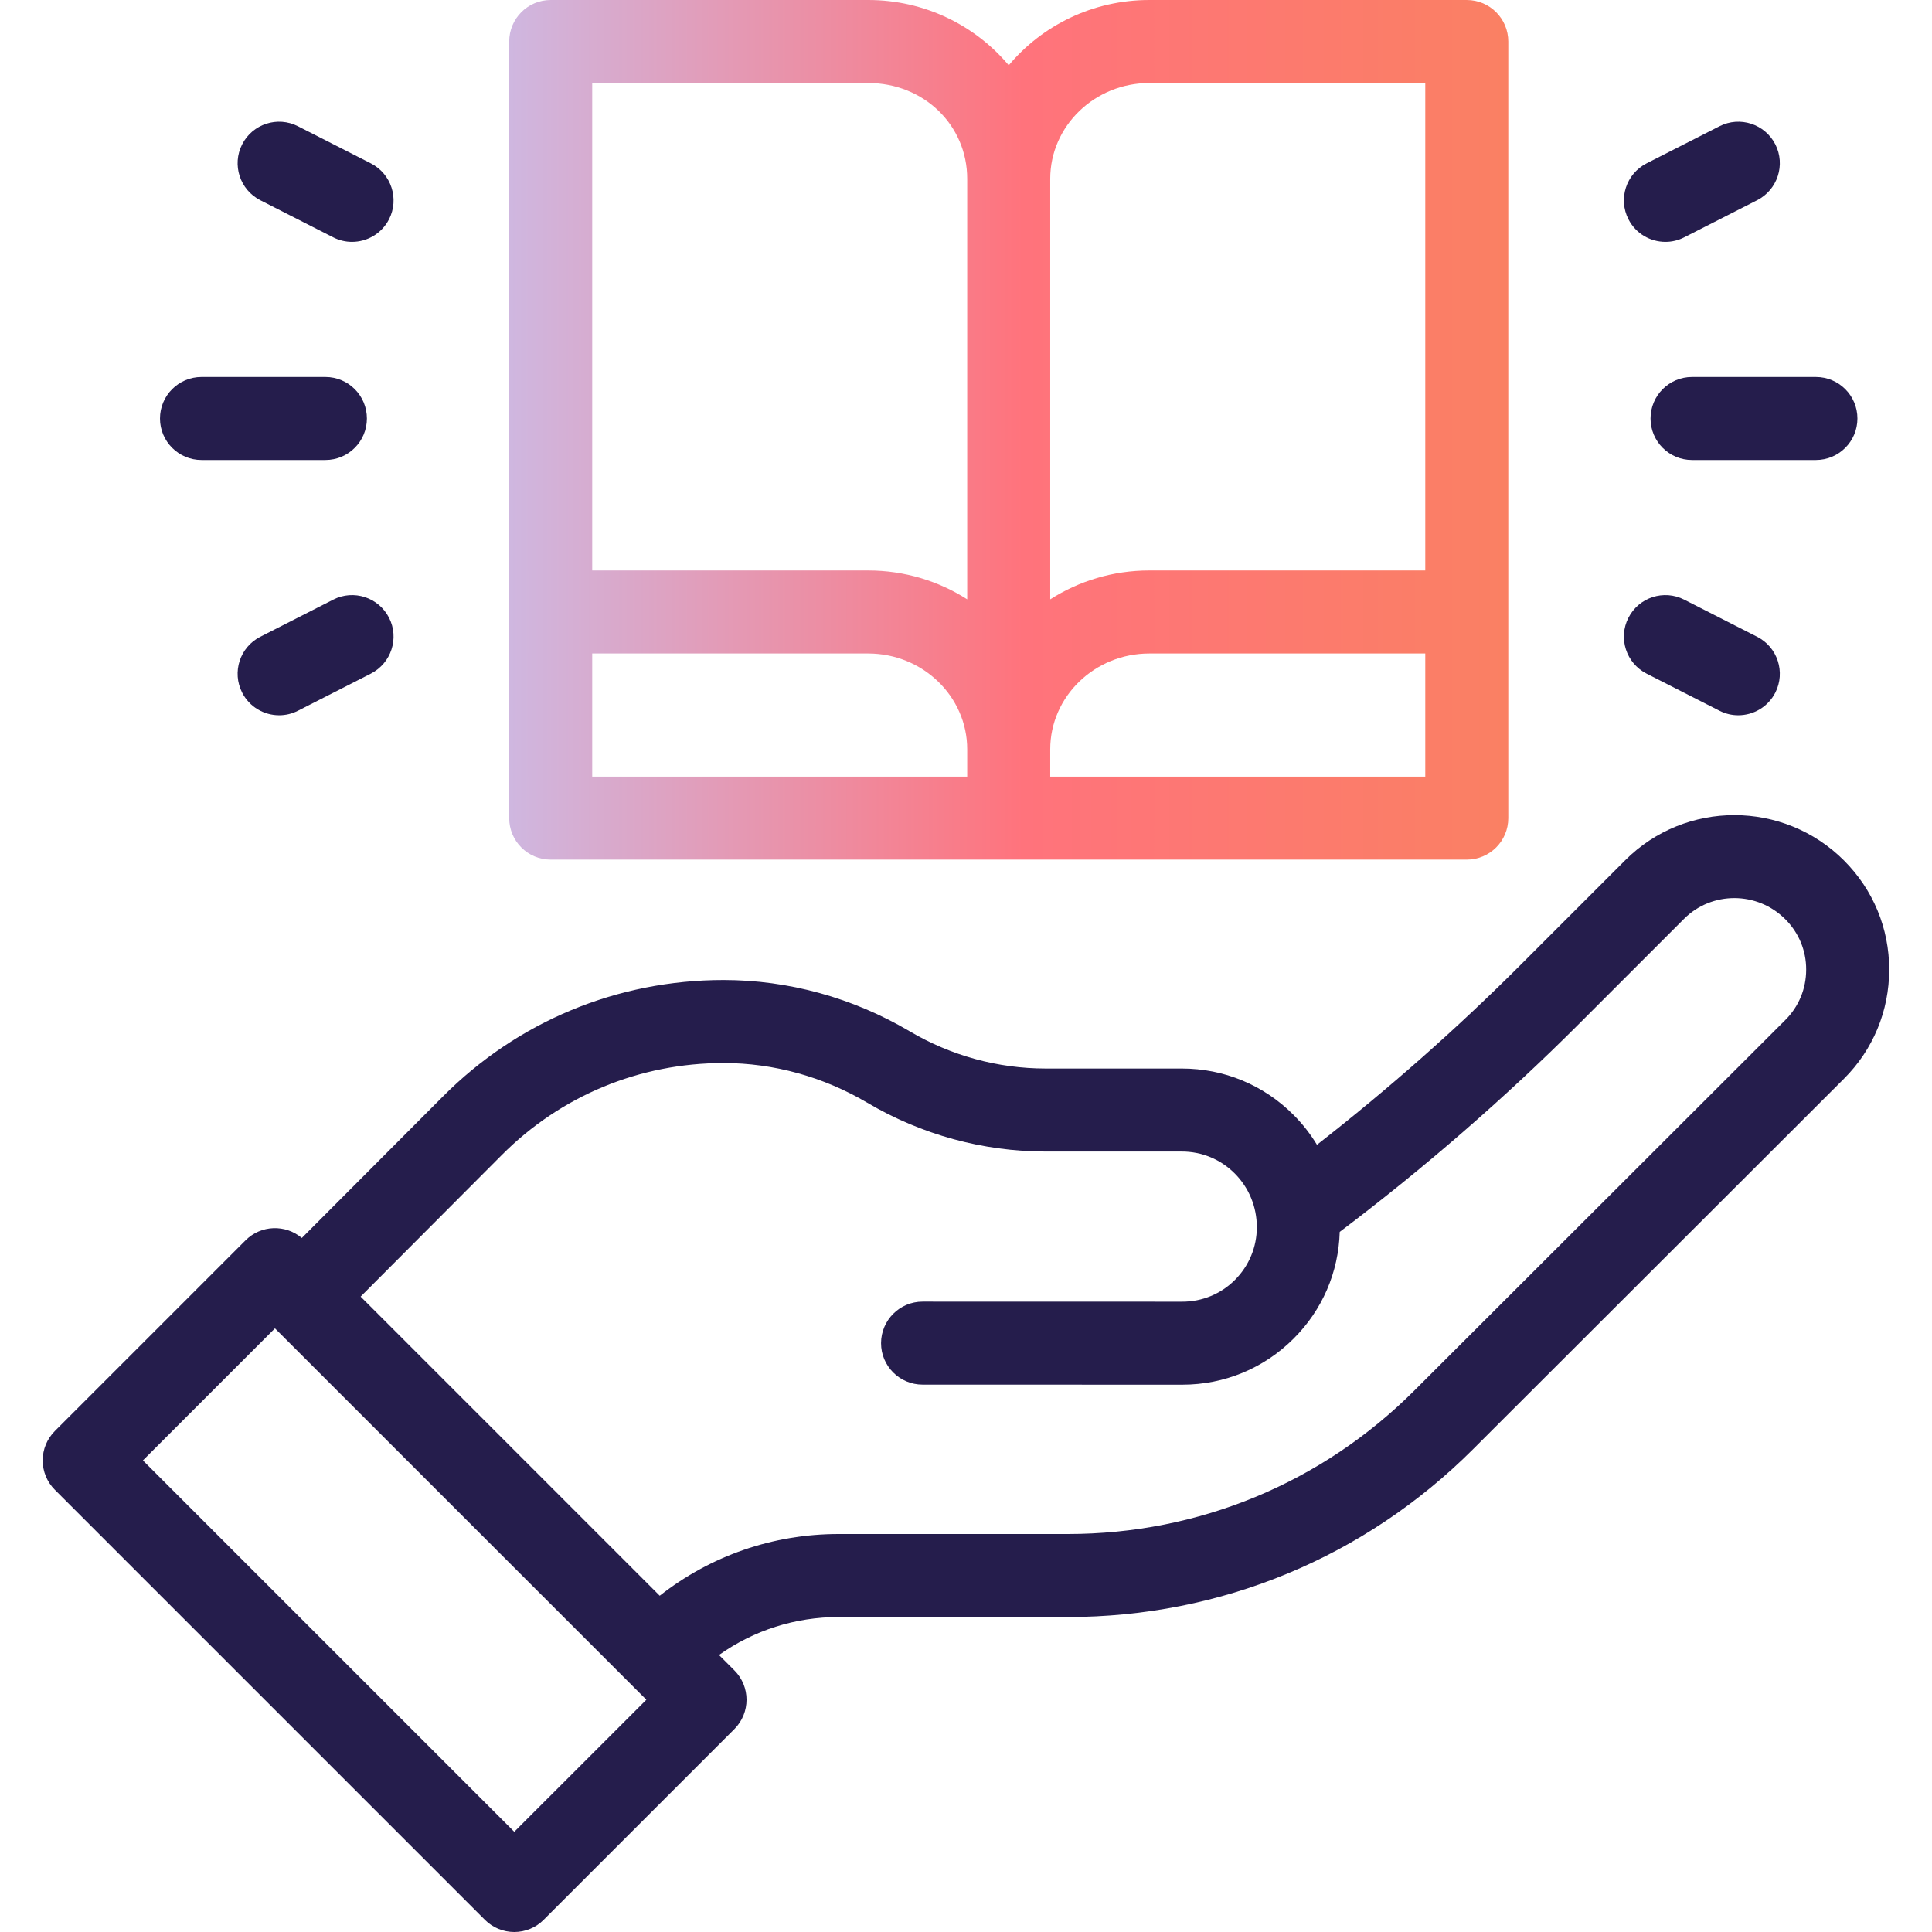 <svg width="32" height="32" viewBox="0 0 32 32" fill="none" xmlns="http://www.w3.org/2000/svg">
<g clip-path="url(#clip0_2387_2571)">
<path d="M30.543 14.253C29.543 13.253 27.917 13.25 26.92 14.247L25.185 15.982C24.127 17.04 22.995 18.039 21.813 18.961C21.705 18.783 21.576 18.617 21.426 18.467C20.932 17.971 20.274 17.698 19.574 17.698C19.574 17.698 19.573 17.698 19.573 17.698L17.319 17.698C16.529 17.698 15.749 17.485 15.065 17.08C14.124 16.525 13.059 16.232 11.985 16.232C10.224 16.232 8.572 16.918 7.334 18.163C7.156 18.342 6.058 19.443 4.999 20.505C4.728 20.276 4.323 20.288 4.068 20.543L0.908 23.703C0.779 23.832 0.707 24.007 0.707 24.189C0.707 24.371 0.779 24.546 0.908 24.675L8.032 31.799C8.161 31.928 8.336 32 8.518 32C8.7 32 8.875 31.928 9.004 31.799L12.164 28.639C12.432 28.37 12.432 27.935 12.164 27.667L11.909 27.412C12.485 27.003 13.171 26.783 13.891 26.783H17.684C20.22 26.783 22.605 25.796 24.399 24.003L30.542 17.867C31.025 17.385 31.291 16.743 31.291 16.06C31.292 15.378 31.026 14.736 30.543 14.253ZM8.518 30.34L2.367 24.189L4.554 22.002L10.706 28.153L8.518 30.34ZM29.57 16.895L23.428 23.03C21.893 24.564 19.853 25.408 17.684 25.408H13.891C12.803 25.408 11.77 25.768 10.927 26.43L5.973 21.476C7.033 20.413 8.131 19.311 8.309 19.133C9.287 18.149 10.593 17.607 11.985 17.607C12.813 17.607 13.637 17.834 14.366 18.265C15.262 18.794 16.283 19.073 17.319 19.073L19.574 19.073C19.906 19.073 20.218 19.202 20.452 19.437C20.687 19.673 20.817 19.989 20.817 20.326C20.817 20.655 20.688 20.965 20.455 21.199C20.222 21.432 19.912 21.56 19.582 21.56H19.582L15.281 21.559H15.281C14.901 21.559 14.594 21.867 14.593 22.247C14.593 22.626 14.901 22.934 15.281 22.934L19.582 22.935C19.582 22.935 19.582 22.935 19.583 22.935C20.279 22.935 20.935 22.664 21.427 22.171C21.902 21.697 22.171 21.072 22.19 20.404C23.587 19.349 24.921 18.191 26.157 16.955L27.893 15.219C28.354 14.758 29.107 14.761 29.571 15.226C29.794 15.449 29.917 15.745 29.916 16.06C29.916 16.375 29.794 16.672 29.57 16.895Z" fill="#251D4C"/>
<path d="M27.338 6.932C27.338 7.311 27.646 7.619 28.025 7.619H30.077C30.457 7.619 30.765 7.311 30.765 6.932C30.765 6.552 30.457 6.244 30.077 6.244H28.025C27.646 6.244 27.338 6.552 27.338 6.932Z" fill="#251D4C"/>
<path d="M27.272 11.157L28.48 11.772C28.58 11.823 28.686 11.847 28.791 11.847C29.042 11.847 29.283 11.71 29.405 11.472C29.577 11.133 29.442 10.719 29.104 10.547L27.896 9.932C27.558 9.759 27.144 9.894 26.972 10.232C26.799 10.57 26.934 10.984 27.272 11.157Z" fill="#251D4C"/>
<path d="M27.585 4.006C27.69 4.006 27.796 3.982 27.896 3.931L29.104 3.316C29.442 3.143 29.577 2.729 29.405 2.391C29.232 2.053 28.818 1.918 28.48 2.091L27.272 2.706C26.934 2.879 26.799 3.293 26.972 3.631C27.093 3.869 27.334 4.006 27.585 4.006Z" fill="#251D4C"/>
<path d="M3.338 7.619H5.39C5.77 7.619 6.077 7.311 6.077 6.932C6.077 6.552 5.77 6.244 5.39 6.244H3.338C2.958 6.244 2.65 6.552 2.65 6.932C2.65 7.311 2.958 7.619 3.338 7.619Z" fill="#251D4C"/>
<path d="M5.519 9.932L4.311 10.547C3.973 10.719 3.838 11.133 4.011 11.472C4.132 11.71 4.373 11.847 4.624 11.847C4.729 11.847 4.835 11.823 4.935 11.772L6.143 11.157C6.481 10.984 6.616 10.57 6.444 10.232C6.271 9.894 5.857 9.759 5.519 9.932Z" fill="#251D4C"/>
<path d="M4.311 3.316L5.519 3.931C5.619 3.982 5.726 4.006 5.83 4.006C6.081 4.006 6.322 3.869 6.444 3.631C6.616 3.293 6.481 2.879 6.143 2.706L4.935 2.091C4.597 1.918 4.183 2.053 4.011 2.391C3.838 2.729 3.973 3.143 4.311 3.316Z" fill="#251D4C"/>
<path d="M24.294 0H19.036C18.099 0 17.261 0.421 16.708 1.081C16.154 0.421 15.316 0 14.38 0H9.121C8.741 0 8.434 0.308 8.434 0.688V13.551C8.434 13.931 8.741 14.238 9.121 14.238H24.294C24.674 14.238 24.982 13.931 24.982 13.551V0.688C24.982 0.308 24.674 0 24.294 0ZM19.036 1.375H23.607V9.449H19.036C18.431 9.449 17.868 9.625 17.395 9.927V2.962C17.395 2.087 18.131 1.375 19.036 1.375ZM9.809 1.375H14.38C15.3 1.375 16.02 2.072 16.02 2.962V9.927C15.548 9.625 14.984 9.449 14.38 9.449H9.809V1.375ZM9.809 10.824H14.38C15.284 10.824 16.02 11.536 16.02 12.411V12.863H9.809V10.824ZM17.395 12.863V12.411C17.395 11.536 18.131 10.824 19.036 10.824H23.607V12.863H17.395Z" fill="url(#paint0_linear_2387_2571)"/>
</g>
<defs>
<linearGradient id="paint0_linear_2387_2571" x1="8.434" y1="7.119" x2="24.982" y2="7.119" gradientUnits="userSpaceOnUse">
<stop stop-color="#CFB7E0"/>
<stop offset="0.515" stop-color="#FF737C"/>
<stop offset="1" stop-color="#FA8063"/>
</linearGradient>
<clipPath id="clip0_2387_2571">
<rect width="32" height="32" fill="white"/>
</clipPath>
</defs>
</svg>
